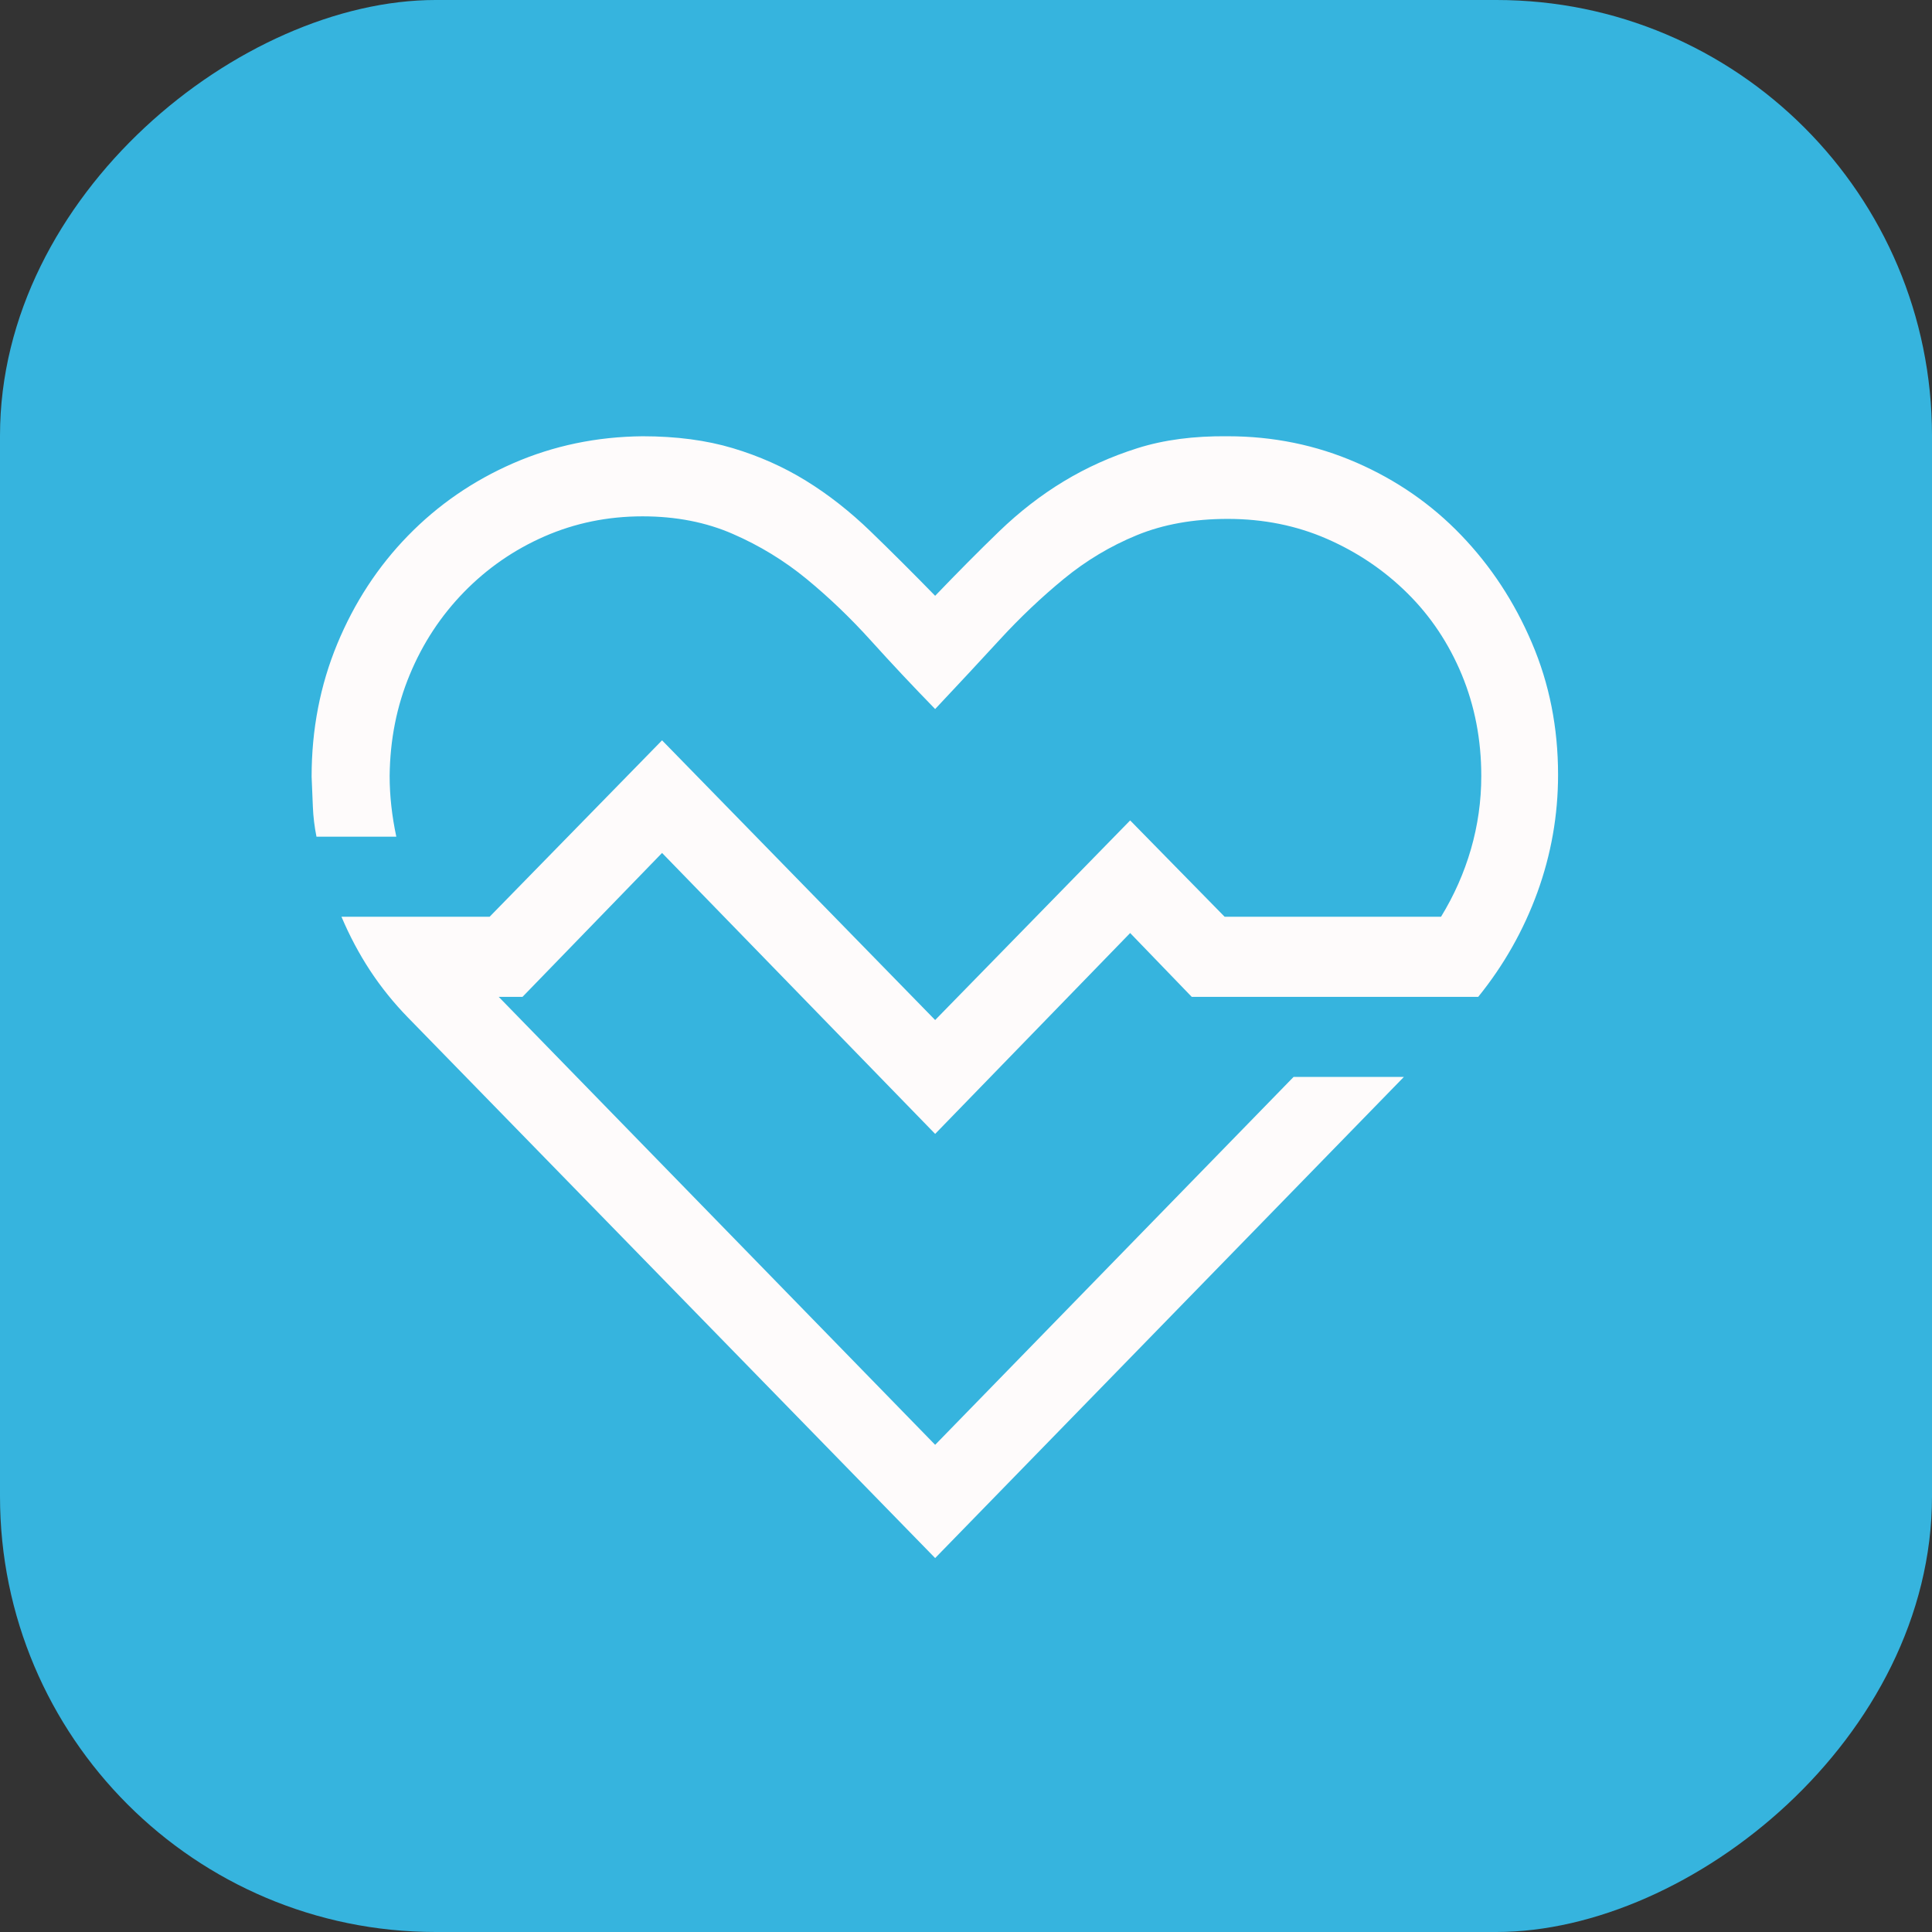 <svg width="31" height="31" viewBox="0 0 31 31" fill="none" xmlns="http://www.w3.org/2000/svg">
<rect x="0" y="0" width="31" height="31" fill="#333333" stroke="none"/>
<rect y="31" width="31" height="31" rx="6.99" transform="rotate(-90 0 31)" fill="#36B4DE"/>
<path d="M8.384 15.995H8.002L15.005 23.183L20.756 17.28H22.526L15.005 25L6.545 16.326C6.317 16.092 6.115 15.841 5.939 15.574C5.763 15.306 5.61 15.018 5.479 14.71H7.856L10.623 11.879L15.005 16.367L18.134 13.164L19.65 14.71H23.122C23.331 14.369 23.491 14.008 23.602 13.626C23.712 13.245 23.768 12.853 23.768 12.451C23.768 11.869 23.663 11.327 23.455 10.825C23.246 10.323 22.956 9.888 22.584 9.52C22.213 9.152 21.782 8.861 21.293 8.647C20.804 8.433 20.273 8.326 19.699 8.326C19.152 8.326 18.666 8.413 18.242 8.587C17.818 8.761 17.427 8.995 17.069 9.289C16.71 9.584 16.368 9.908 16.042 10.263C15.716 10.618 15.37 10.989 15.005 11.377C14.653 11.016 14.31 10.651 13.978 10.283C13.646 9.915 13.3 9.584 12.941 9.289C12.583 8.995 12.188 8.754 11.758 8.567C11.328 8.379 10.845 8.285 10.31 8.285C9.75 8.285 9.225 8.393 8.736 8.607C8.247 8.821 7.817 9.119 7.445 9.5C7.073 9.882 6.783 10.323 6.575 10.825C6.366 11.327 6.258 11.869 6.252 12.451C6.252 12.766 6.288 13.091 6.359 13.425H5.078C5.046 13.265 5.026 13.104 5.02 12.943C5.013 12.783 5.007 12.622 5 12.462C5 11.705 5.137 10.996 5.411 10.333C5.685 9.671 6.063 9.092 6.545 8.597C7.028 8.101 7.592 7.713 8.237 7.432C8.883 7.151 9.574 7.007 10.31 7C10.852 7 11.334 7.064 11.758 7.191C12.182 7.318 12.573 7.492 12.931 7.713C13.29 7.934 13.636 8.205 13.968 8.526C14.301 8.848 14.646 9.192 15.005 9.56C15.364 9.186 15.706 8.841 16.032 8.526C16.358 8.212 16.703 7.944 17.069 7.723C17.434 7.502 17.828 7.325 18.252 7.191C18.676 7.057 19.158 6.994 19.699 7C20.43 7 21.117 7.141 21.763 7.422C22.408 7.703 22.969 8.091 23.445 8.587C23.921 9.082 24.299 9.657 24.579 10.313C24.86 10.969 25 11.675 25 12.431C25 13.081 24.889 13.71 24.668 14.319C24.446 14.928 24.13 15.487 23.719 15.995H19.122L18.134 14.971L15.005 18.194L10.623 13.686L8.384 15.995Z" fill="#FEFBFB"/>
</svg>
